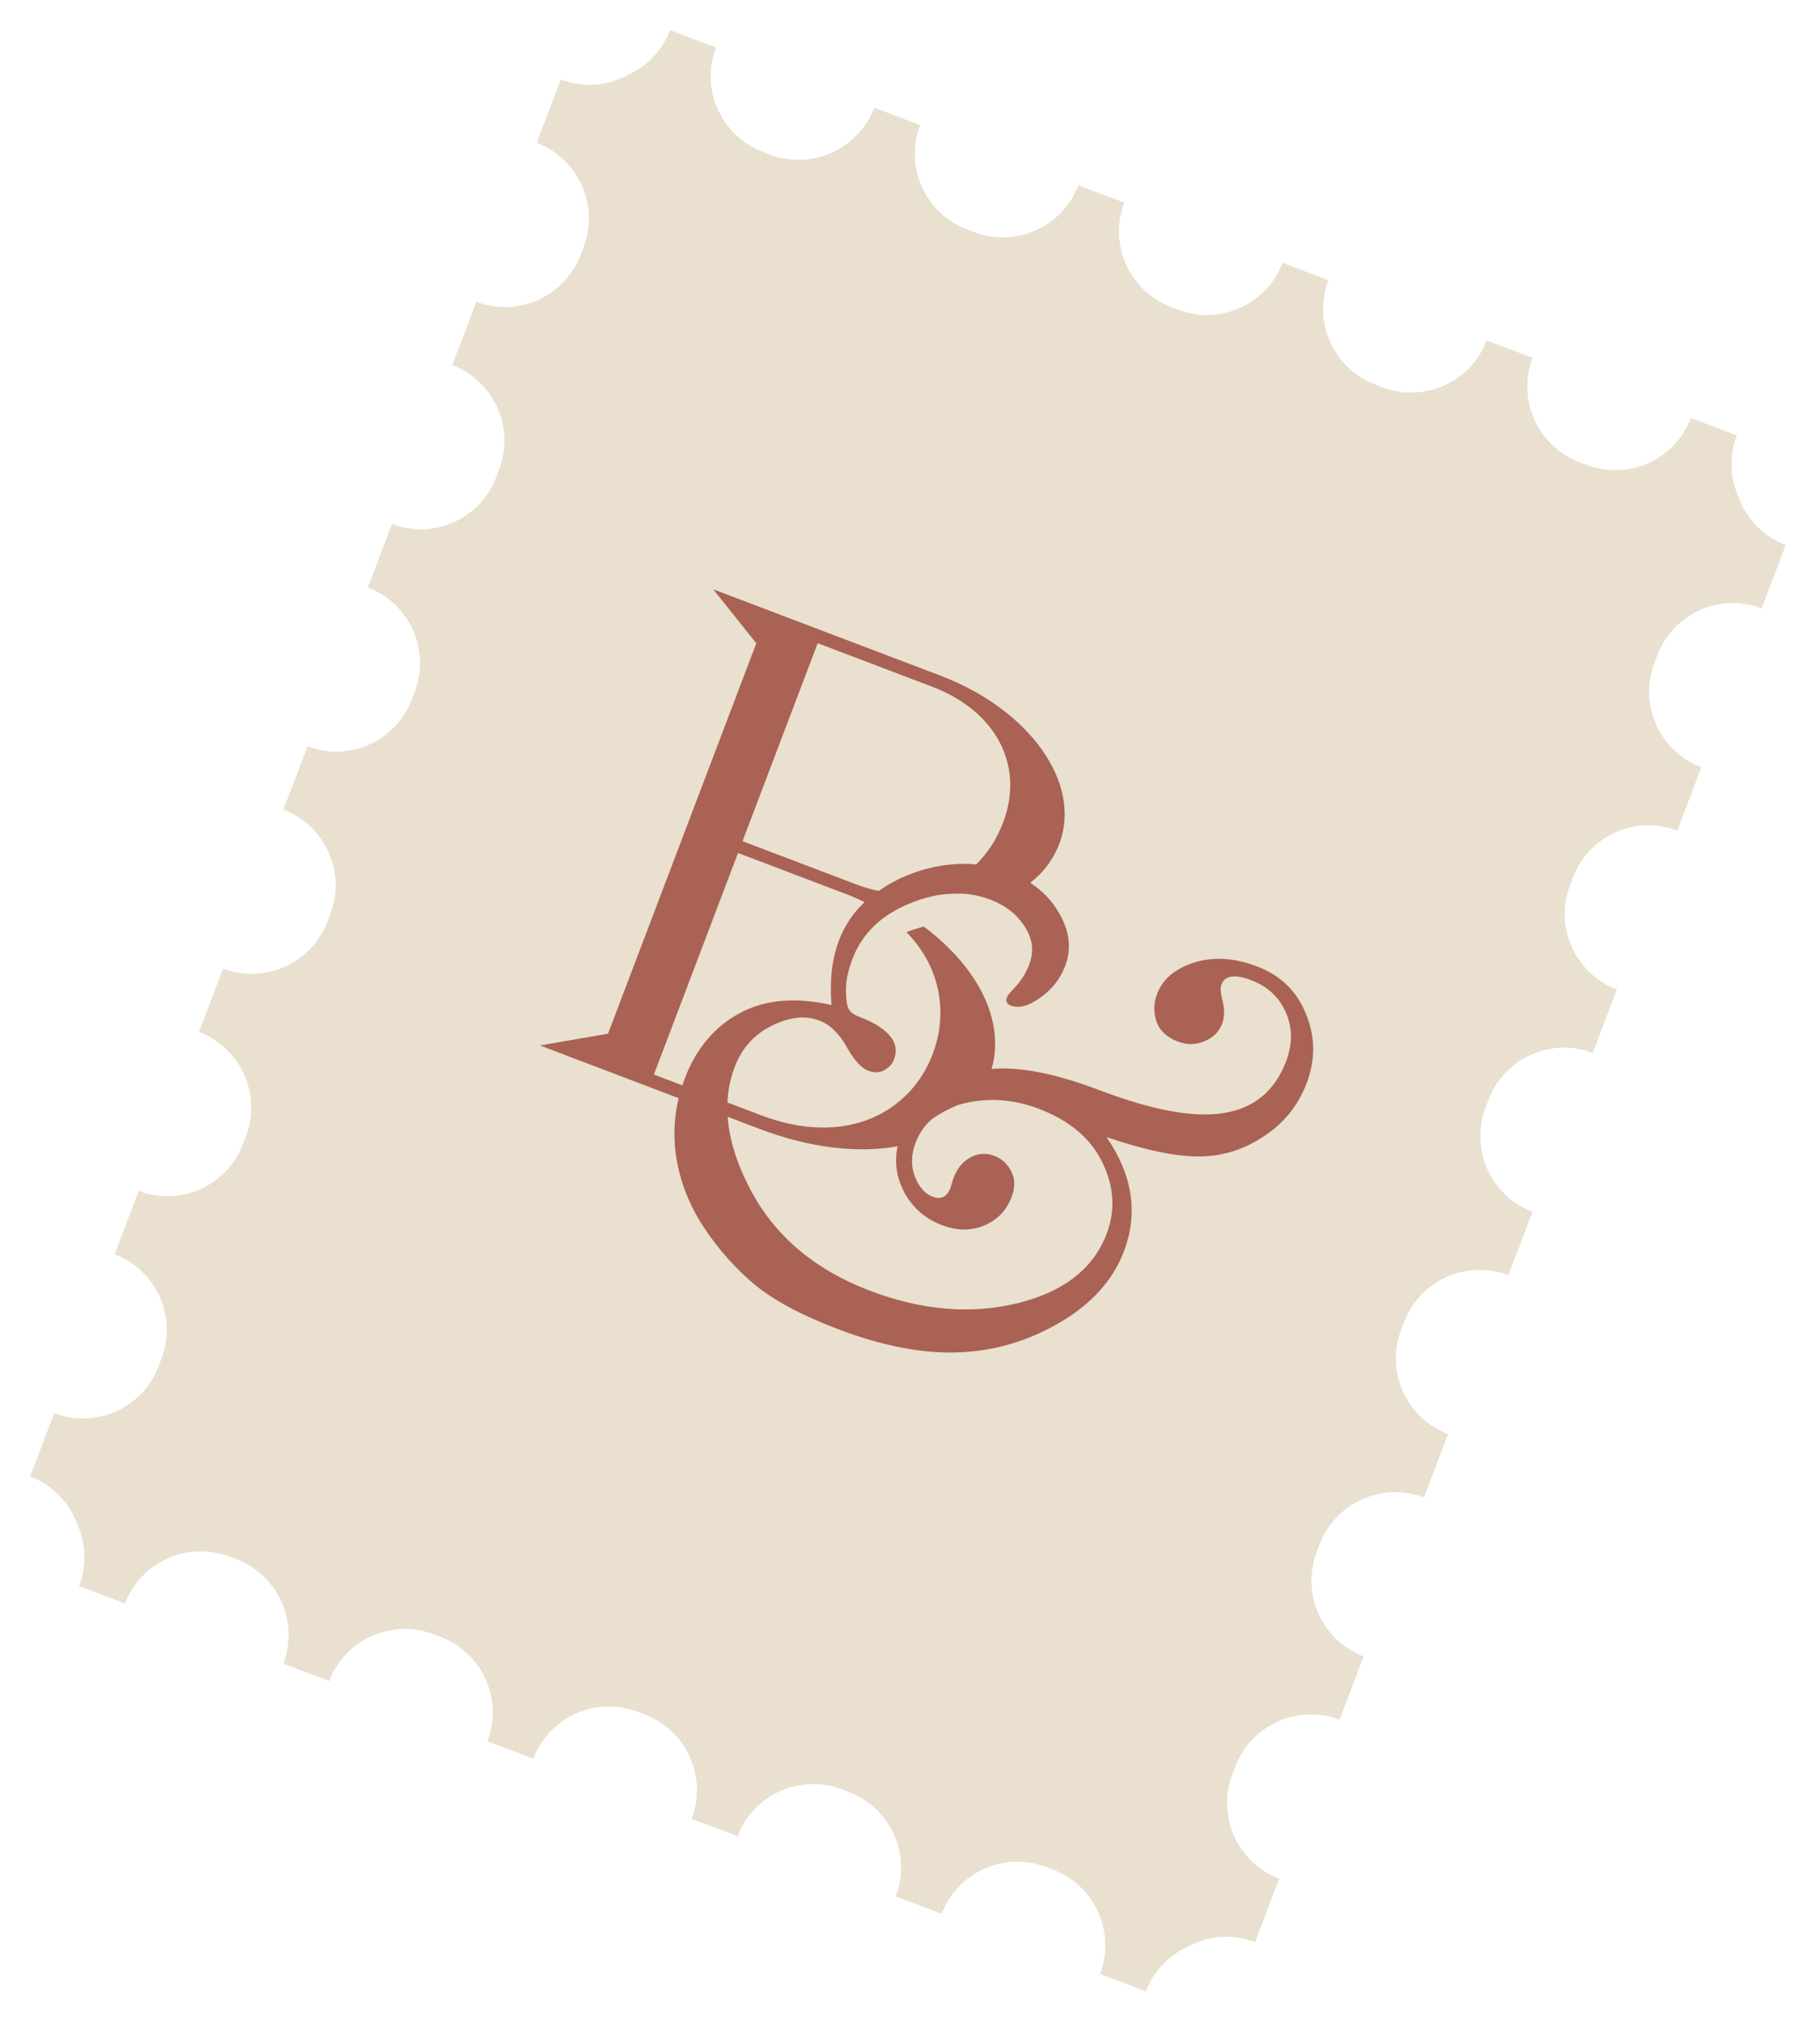 <svg width="225" height="250" viewBox="0 0 225 250" fill="none" xmlns="http://www.w3.org/2000/svg">
<path d="M9.783 196.022L15.457 198.178C17.418 193.015 23.193 190.419 28.356 192.381L29.226 192.711C34.389 194.672 36.984 200.448 35.023 205.611L40.697 207.766C42.658 202.603 48.433 200.008 53.596 201.969L54.466 202.3C59.629 204.261 62.225 210.036 60.263 215.199L65.937 217.354C67.898 212.191 73.673 209.596 78.836 211.557L79.707 211.888C84.869 213.849 87.465 219.624 85.504 224.787L91.177 226.942C93.138 221.78 98.913 219.184 104.076 221.146L104.947 221.476C110.11 223.437 112.705 229.213 110.744 234.376L116.417 236.531C118.378 231.368 124.154 228.773 129.316 230.734L130.187 231.064C135.35 233.026 137.945 238.801 135.984 243.964L141.657 246.119C142.627 243.565 144.531 241.639 146.832 240.583C149.306 239.235 152.331 238.935 155.172 240.014L158.146 232.185C152.983 230.224 150.387 224.449 152.349 219.286L152.709 218.339C154.67 213.176 160.445 210.58 165.608 212.542L168.582 204.713C163.419 202.752 160.824 196.976 162.785 191.814L163.145 190.866C165.106 185.703 170.881 183.108 176.044 185.069L179.018 177.241C173.855 175.28 171.26 169.504 173.221 164.341L173.581 163.394C175.542 158.231 181.318 155.636 186.481 157.597L189.454 149.769C184.292 147.807 181.696 142.032 183.657 136.869L184.017 135.922C185.979 130.759 191.754 128.164 196.917 130.125L199.891 122.296C194.728 120.335 192.132 114.56 194.094 109.397L194.454 108.45C196.415 103.287 202.19 100.691 207.353 102.653L210.327 94.824C205.164 92.863 202.569 87.088 204.53 81.925L204.89 80.977C206.851 75.814 212.626 73.219 217.789 75.18L220.763 67.352C217.923 66.273 215.86 64.04 214.905 61.389C213.886 59.071 213.741 56.367 214.711 53.813L209.038 51.658C207.076 56.821 201.301 59.416 196.138 57.455L195.268 57.124C190.105 55.163 187.51 49.388 189.471 44.225L183.798 42.07C181.836 47.233 176.061 49.828 170.898 47.867L170.028 47.536C164.865 45.575 162.27 39.8 164.231 34.637L158.557 32.481C156.596 37.644 150.821 40.24 145.658 38.279L144.788 37.948C139.625 35.987 137.029 30.211 138.991 25.048L133.317 22.893C131.356 28.056 125.581 30.651 120.418 28.69L119.548 28.36C114.385 26.398 111.789 20.623 113.751 15.46L108.077 13.305C106.116 18.468 100.341 21.063 95.178 19.102L94.307 18.771C89.144 16.81 86.549 11.035 88.51 5.872L82.837 3.717C81.867 6.271 79.963 8.196 77.662 9.253C75.188 10.601 72.163 10.901 69.323 9.822L66.349 17.65C71.511 19.612 74.107 25.387 72.145 30.55L71.786 31.497C69.824 36.66 64.049 39.255 58.886 37.294L55.912 45.123C61.075 47.084 63.67 52.859 61.709 58.022L61.349 58.969C59.388 64.132 53.613 66.728 48.45 64.766L45.476 72.595C50.639 74.556 53.234 80.331 51.273 85.494L50.913 86.442C48.952 91.605 43.176 94.2 38.014 92.239L35.04 100.067C40.203 102.028 42.798 107.804 40.837 112.967L40.477 113.914C38.516 119.077 32.74 121.672 27.577 119.711L24.604 127.539C29.766 129.501 32.362 135.276 30.4 140.439L30.041 141.386C28.079 146.549 22.304 149.144 17.141 147.183L14.167 155.012C19.33 156.973 21.925 162.748 19.964 167.911L19.604 168.858C17.643 174.021 11.868 176.617 6.705 174.655L3.731 182.484C6.571 183.563 8.634 185.796 9.589 188.447C10.608 190.764 10.753 193.468 9.783 196.022Z" fill="#E9E0CF"/>
<path opacity="0.99" fill-rule="evenodd" clip-rule="evenodd" d="M122.595 132.108C124.264 126.109 120.927 119.574 114.214 114.517C113.509 114.691 112.793 114.919 112.066 115.201C116.314 119.539 117.215 125.248 115.307 130.272C112.568 137.482 104.595 141.826 94.098 137.839L89.932 136.256C89.999 134.726 90.299 133.257 90.834 131.85C91.709 129.548 93.227 127.858 95.39 126.78C97.59 125.686 99.551 125.466 101.275 126.121C102.615 126.63 103.76 127.739 104.707 129.447C105.604 131.043 106.476 132.003 107.324 132.325C108.09 132.616 108.756 132.593 109.322 132.257C109.915 131.931 110.314 131.5 110.517 130.965C111.331 128.823 109.85 127.035 106.074 125.601C105.5 125.383 105.104 125.064 104.888 124.645C104.699 124.236 104.596 123.477 104.579 122.368C104.572 121.232 104.838 119.954 105.377 118.536C106.577 115.377 108.953 113.078 112.505 111.64C113.777 111.125 115.014 110.773 116.216 110.585C117.201 110.459 118.165 110.415 119.109 110.453C120.256 110.534 121.367 110.779 122.444 111.188C124.332 111.905 125.752 113.027 126.707 114.554C127.671 116.053 127.848 117.606 127.238 119.213C126.831 120.283 126.21 121.258 125.376 122.135C124.858 122.674 124.564 123.037 124.493 123.224C124.3 123.733 124.449 124.081 124.942 124.268C125.954 124.652 127.171 124.333 128.592 123.311C130.041 122.299 131.07 120.99 131.681 119.384C132.494 117.242 132.233 115.045 130.898 112.792C130.05 111.309 128.873 110.08 127.365 109.105C128.985 107.852 130.219 106.232 130.964 104.271C133.791 96.831 127.323 87.703 116.273 83.506L88.175 72.832L93.498 79.505L75.169 127.752L66.758 129.208L83.898 135.719C83.356 137.98 83.237 140.285 83.544 142.636C83.997 145.81 85.123 148.78 86.921 151.546C88.746 154.322 90.857 156.717 93.254 158.731C95.661 160.717 99.095 162.558 103.554 164.252C109.053 166.341 114.009 167.304 118.421 167.143C122.862 166.991 127.053 165.765 130.995 163.464C134.937 161.163 137.584 158.233 138.937 154.672C140.737 149.934 140.023 145.221 136.795 140.533C141.424 142.108 145.176 142.905 148.048 142.925C150.949 142.954 153.652 142.143 156.157 140.491C158.691 138.85 160.481 136.65 161.528 133.893C162.637 130.975 162.611 128.117 161.452 125.318C160.33 122.502 158.319 120.544 155.419 119.442C152.602 118.371 150.002 118.211 147.62 118.96C145.265 119.72 143.742 121.01 143.05 122.83C142.613 123.981 142.587 125.12 142.973 126.247C143.359 127.374 144.236 128.197 145.604 128.717C146.753 129.153 147.853 129.142 148.903 128.684C149.981 128.235 150.709 127.516 151.085 126.526C151.4 125.696 151.411 124.72 151.117 123.597C150.889 122.714 150.847 122.085 150.989 121.71C151.213 121.121 151.622 120.787 152.216 120.706C152.847 120.609 153.669 120.753 154.681 121.137C156.733 121.917 158.165 123.257 158.977 125.158C159.799 127.033 159.803 129.041 158.989 131.183C157.616 134.796 155.09 136.915 151.409 137.539C147.719 138.189 142.549 137.252 135.901 134.726C130.529 132.685 126.093 131.813 122.595 132.108ZM115.209 138.298C114.309 139.081 113.638 140.054 113.196 141.218C112.627 142.717 112.597 144.115 113.106 145.411C113.615 146.707 114.335 147.532 115.265 147.886C116.332 148.291 117.079 147.931 117.506 146.807L117.648 146.31C117.753 145.951 117.831 145.705 117.882 145.571C118.329 144.393 119.024 143.554 119.965 143.054C120.916 142.527 121.898 142.456 122.911 142.841C123.868 143.204 124.575 143.856 125.032 144.796C125.5 145.708 125.51 146.753 125.062 147.931C124.421 149.618 123.286 150.795 121.655 151.462C120.051 152.139 118.319 152.124 116.459 151.418C114.243 150.576 112.618 149.086 111.584 146.946C110.783 145.216 110.579 143.455 110.972 141.665C106.046 142.56 100.075 141.865 93.91 139.523L89.958 138.021C90.157 140.857 91.113 143.892 92.826 147.127C95.862 152.814 100.759 156.941 107.516 159.508C113.918 161.94 119.979 162.466 125.7 161.085C131.459 159.689 135.162 156.822 136.809 152.486C137.907 149.595 137.736 146.666 136.297 143.699C134.867 140.705 132.237 138.48 128.407 137.025C125.315 135.851 122.237 135.631 119.172 136.366C118.898 136.433 118.633 136.507 118.377 136.588C118.347 136.601 118.317 136.613 118.288 136.626C117.147 137.11 116.121 137.668 115.209 138.298ZM84.351 134.136C84.442 133.861 84.54 133.586 84.644 133.312C86.047 129.618 88.307 126.923 91.424 125.228C94.541 123.533 98.332 123.196 102.796 124.218C102.552 121.153 102.856 118.497 103.711 116.248C104.407 114.415 105.465 112.83 106.883 111.494C106.16 111.131 105.392 110.794 104.579 110.486L91.24 105.418L80.838 132.801L84.351 134.136ZM120.68 106.836C119.34 106.709 117.958 106.753 116.534 106.967C113.673 107.412 111.059 108.441 108.693 110.054C108.667 110.072 108.642 110.089 108.616 110.107C107.703 109.921 106.776 109.652 105.843 109.298L91.794 103.961L101.089 79.493L115.217 84.86C123.268 87.918 126.641 94.729 124.019 101.633C123.228 103.715 122.086 105.462 120.68 106.836Z" fill="#7E0E00" fill-opacity="0.6"/>
</svg>
